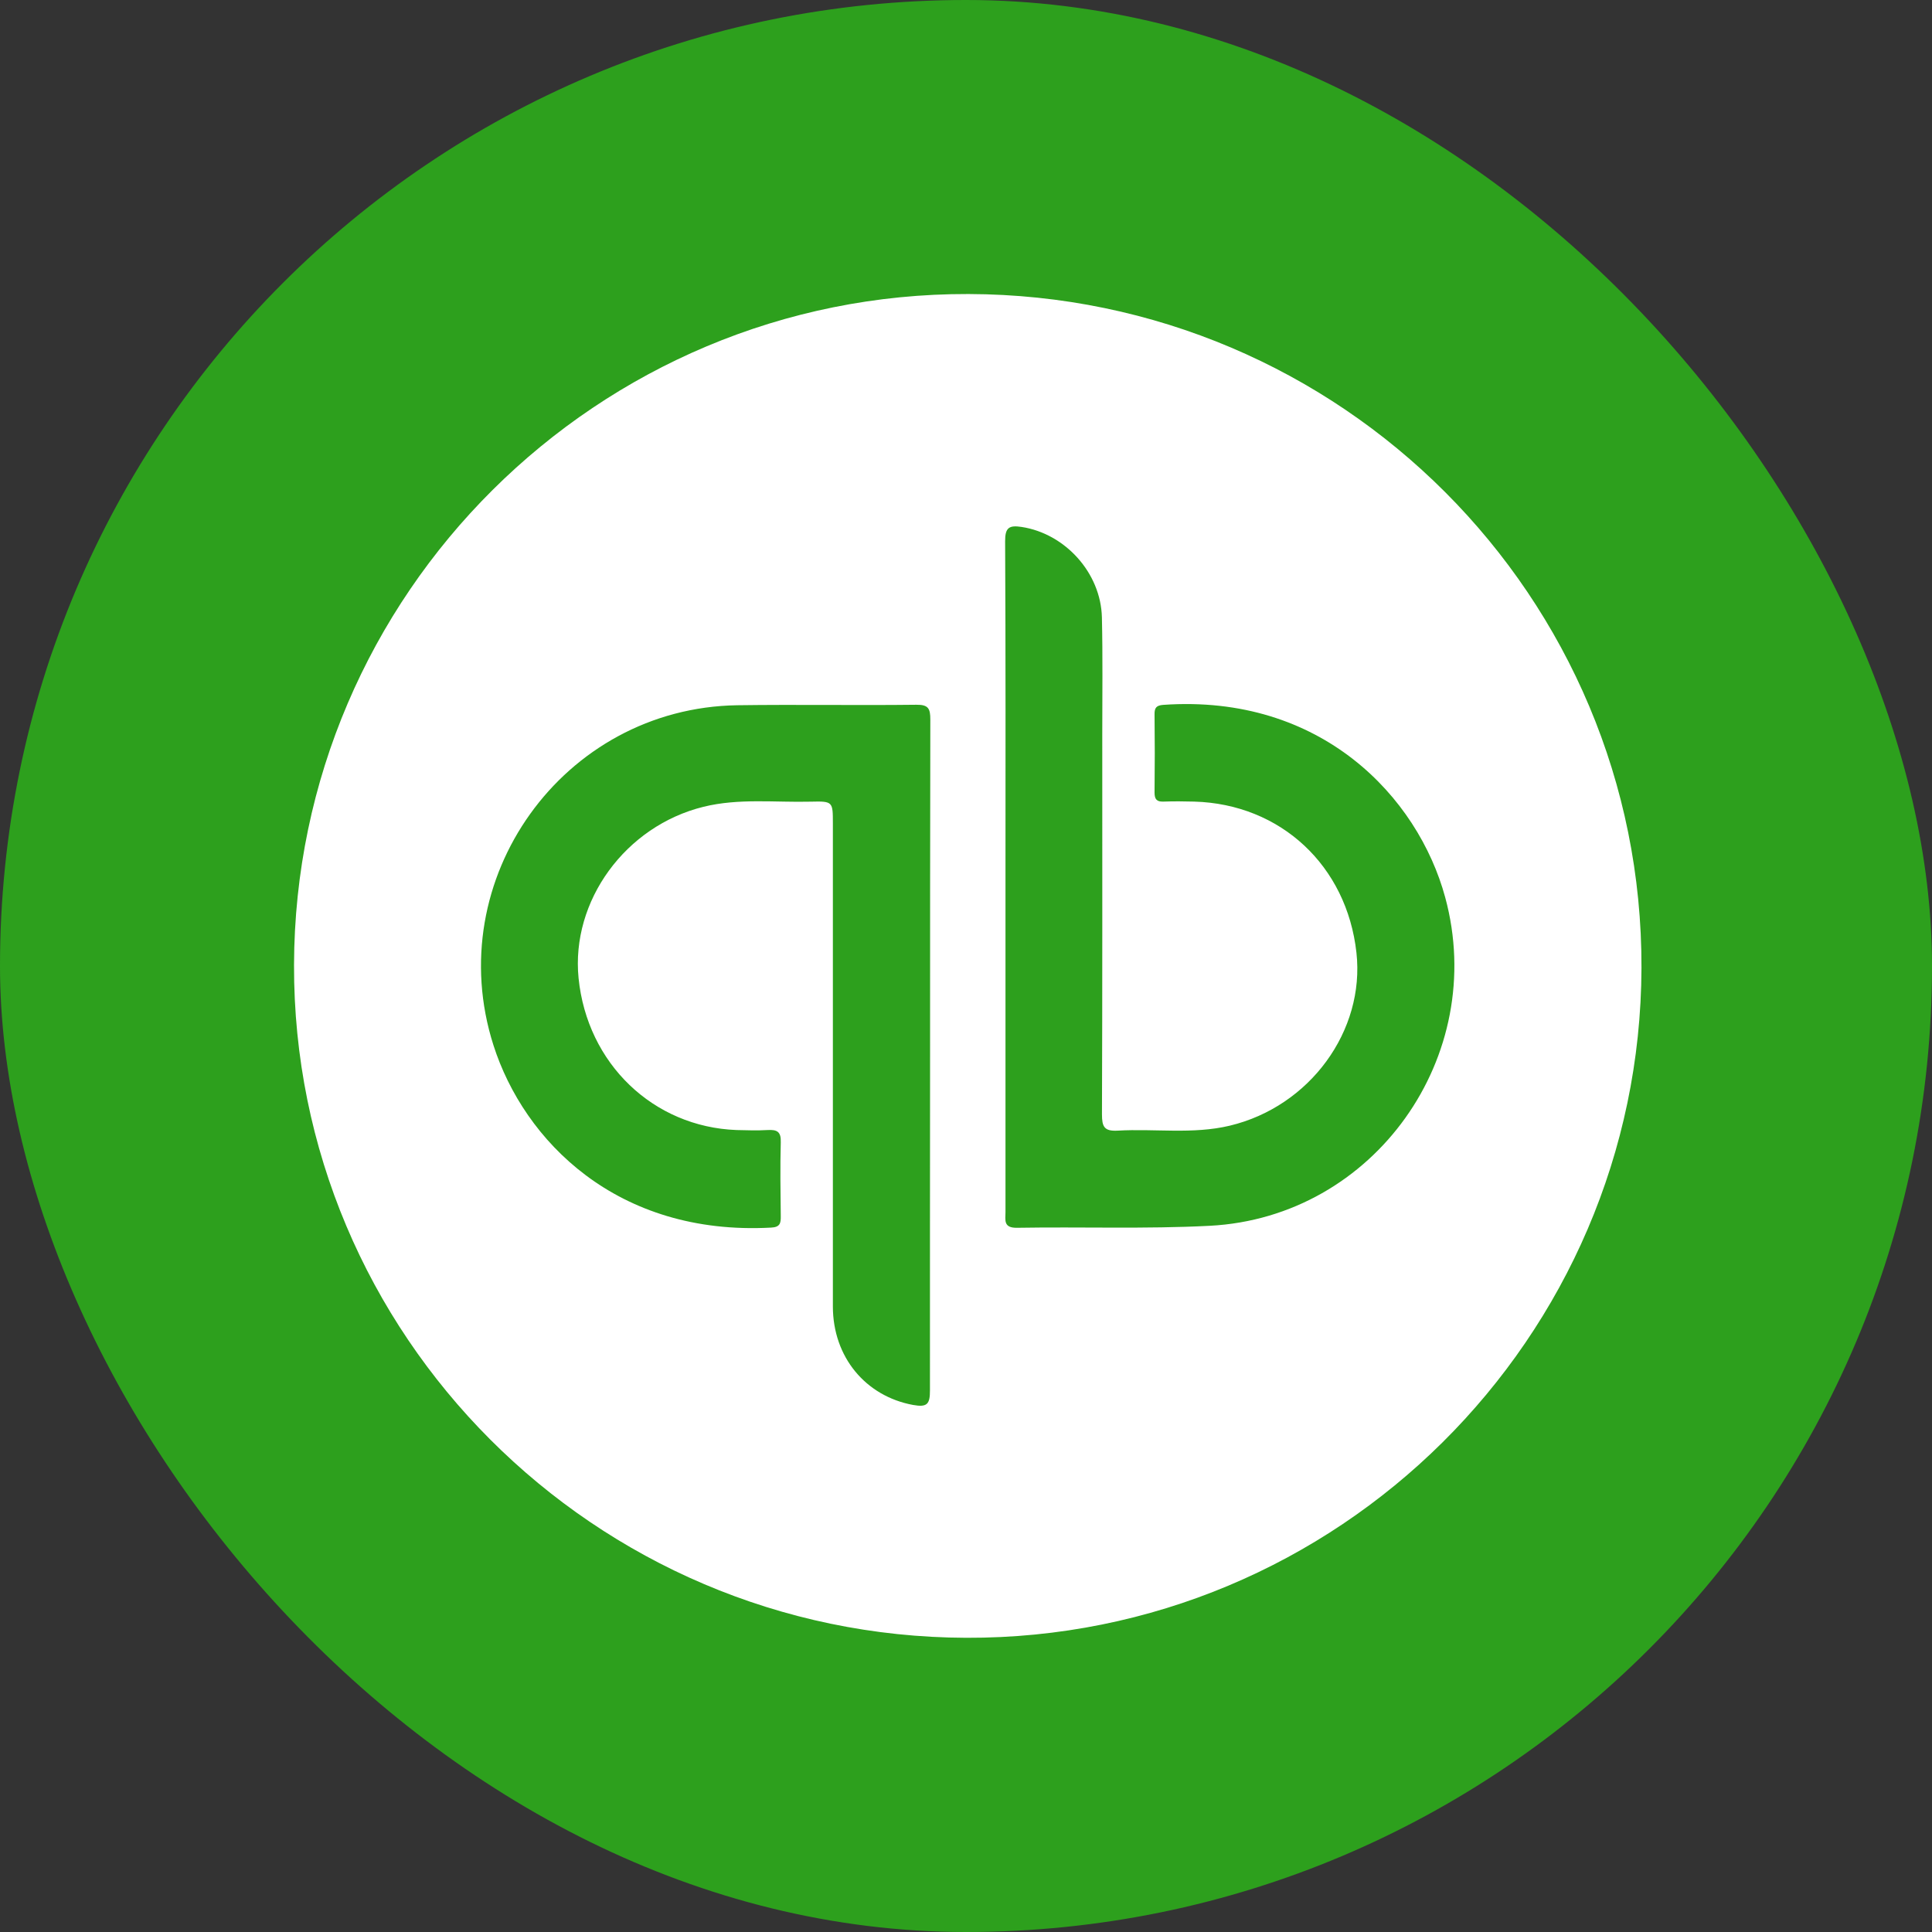 <svg width="32" height="32" viewBox="0 0 32 32" fill="none" xmlns="http://www.w3.org/2000/svg">
<rect x="0" y="0" width="32" height="32" fill="#333333" stroke="none"/>
<rect width="32" height="32" rx="16" fill="#2DA01D"/>
<path d="M16.041 4.87C22.216 4.887 27.206 9.884 27.188 16.031C27.169 22.169 22.152 27.147 16.005 27.127C9.845 27.107 4.852 22.108 4.87 15.98C4.887 9.838 9.9 4.853 16.041 4.87ZM16.654 14.519C16.654 16.371 16.654 18.223 16.654 20.075C16.654 20.207 16.615 20.34 16.846 20.336C17.909 20.318 18.975 20.358 20.037 20.303C22.762 20.162 24.652 17.493 23.937 14.863C23.485 13.198 21.881 11.491 19.265 11.675C19.151 11.684 19.122 11.726 19.123 11.829C19.128 12.261 19.128 12.694 19.123 13.128C19.123 13.238 19.159 13.281 19.27 13.277C19.44 13.271 19.61 13.272 19.78 13.277C21.211 13.317 22.308 14.338 22.467 15.78C22.61 17.073 21.695 18.328 20.368 18.645C19.755 18.791 19.13 18.691 18.511 18.727C18.289 18.739 18.252 18.661 18.252 18.457C18.26 16.359 18.257 14.261 18.257 12.162C18.257 11.517 18.266 10.871 18.251 10.226C18.233 9.486 17.64 8.838 16.922 8.728C16.714 8.696 16.647 8.738 16.648 8.965C16.658 10.816 16.654 12.668 16.654 14.519H16.654ZM15.405 17.498C15.405 15.638 15.405 13.778 15.409 11.919C15.409 11.739 15.38 11.67 15.177 11.673C14.19 11.685 13.203 11.667 12.214 11.681C9.325 11.724 7.295 14.564 8.173 17.312C8.679 18.896 10.221 20.471 12.771 20.333C12.918 20.326 12.934 20.263 12.932 20.144C12.927 19.735 12.921 19.326 12.932 18.921C12.939 18.741 12.868 18.708 12.712 18.717C12.543 18.727 12.372 18.721 12.201 18.717C10.819 18.666 9.725 17.616 9.583 16.201C9.455 14.921 10.36 13.681 11.652 13.363C12.239 13.218 12.838 13.293 13.431 13.278C13.795 13.269 13.795 13.278 13.795 13.639C13.795 16.306 13.795 18.972 13.795 21.638C13.795 22.479 14.339 23.125 15.121 23.27C15.356 23.313 15.404 23.259 15.403 23.027C15.401 21.184 15.405 19.341 15.405 17.496L15.405 17.498Z" fill="white"/>
</svg>
